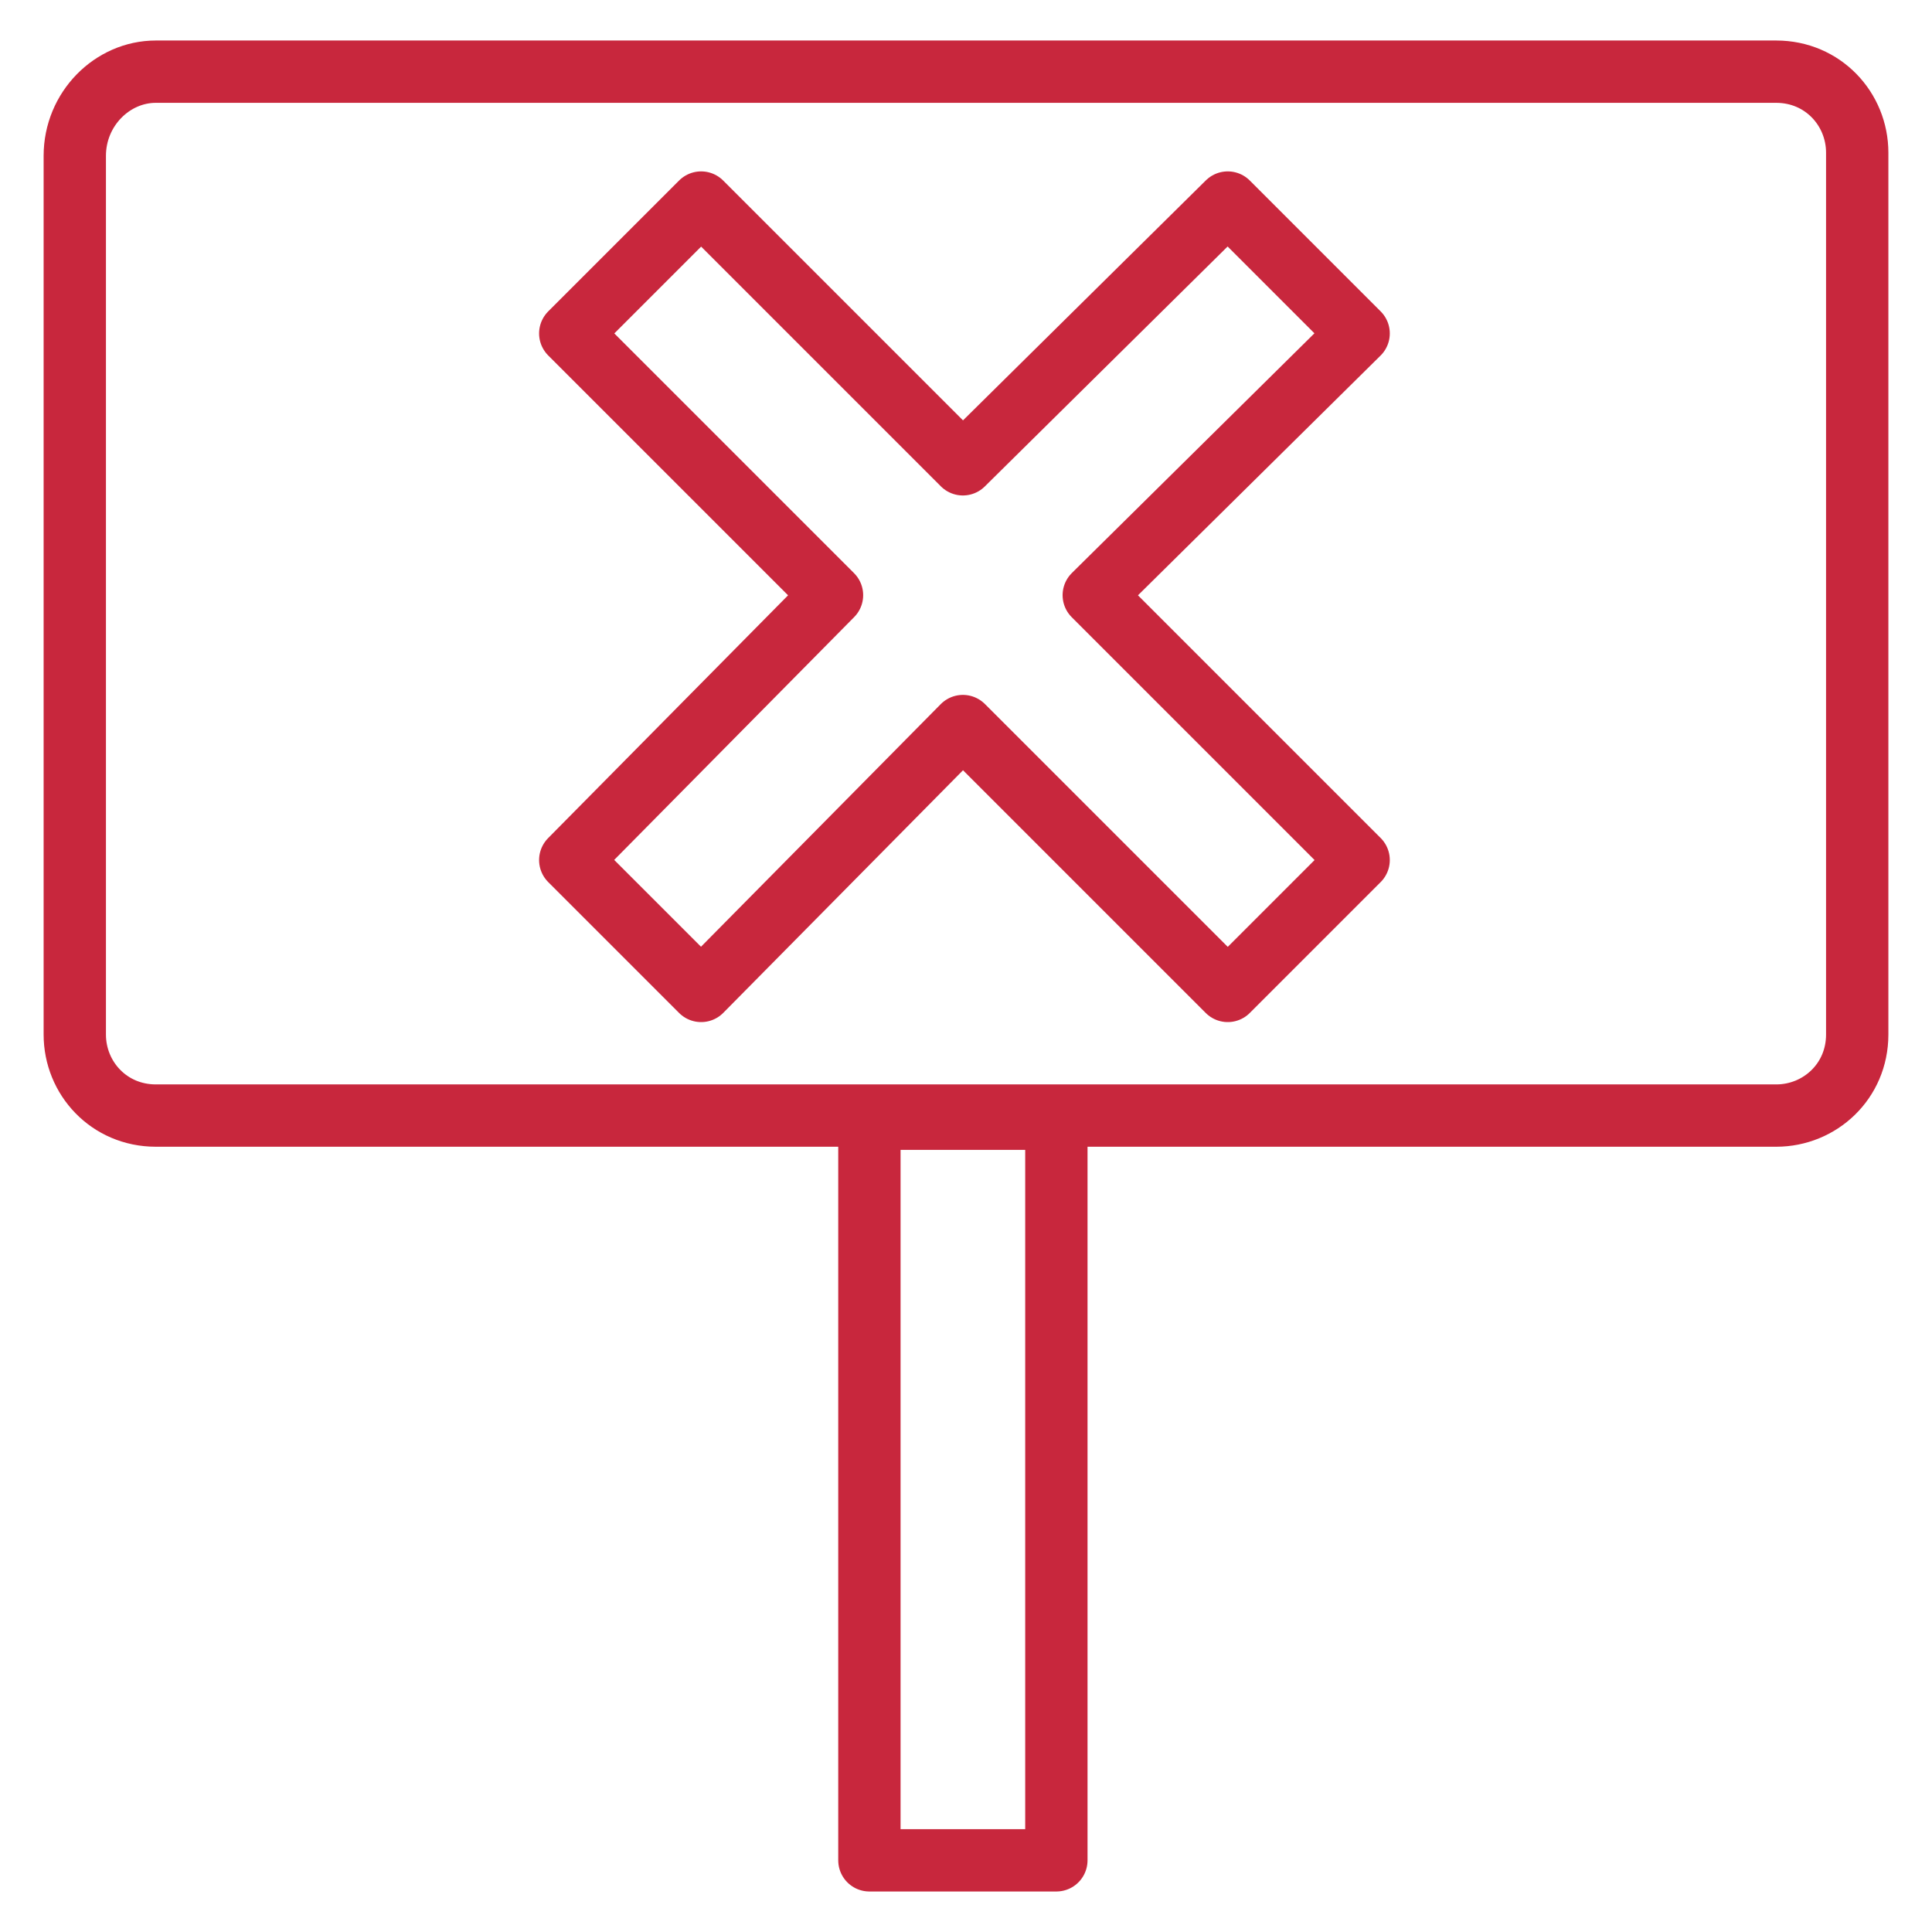 <svg xmlns="http://www.w3.org/2000/svg" xmlns:xlink="http://www.w3.org/1999/xlink" id="Livello_1" x="0px" y="0px" viewBox="0 0 62 62" style="enable-background:new 0 0 62 62;" xml:space="preserve">
<style type="text/css">
	.st0{fill:none;stroke:#C8273D;stroke-width:2;stroke-linecap:round;stroke-linejoin:round;}
</style>
<g id="Layer_40">
	<path class="st0" d="M5,2.3h52c1.5,0,2.6,1.2,2.6,2.6v28.3c0,1.5-1.2,2.6-2.6,2.6H5c-1.5,0-2.6-1.2-2.6-2.6V5   C2.4,3.5,3.6,2.3,5,2.3z"></path>
	<polygon class="st0" points="43.6,27.6 35.1,19.1 43.6,10.7 39.4,6.5 30.9,14.9 22.5,6.5 18.3,10.7 26.7,19.1 18.3,27.6 22.5,31.8    30.9,23.3 39.4,31.8  "></polygon>
	<rect x="27.9" y="35.9" class="st0" width="6" height="23.8"></rect>
</g>
</svg>